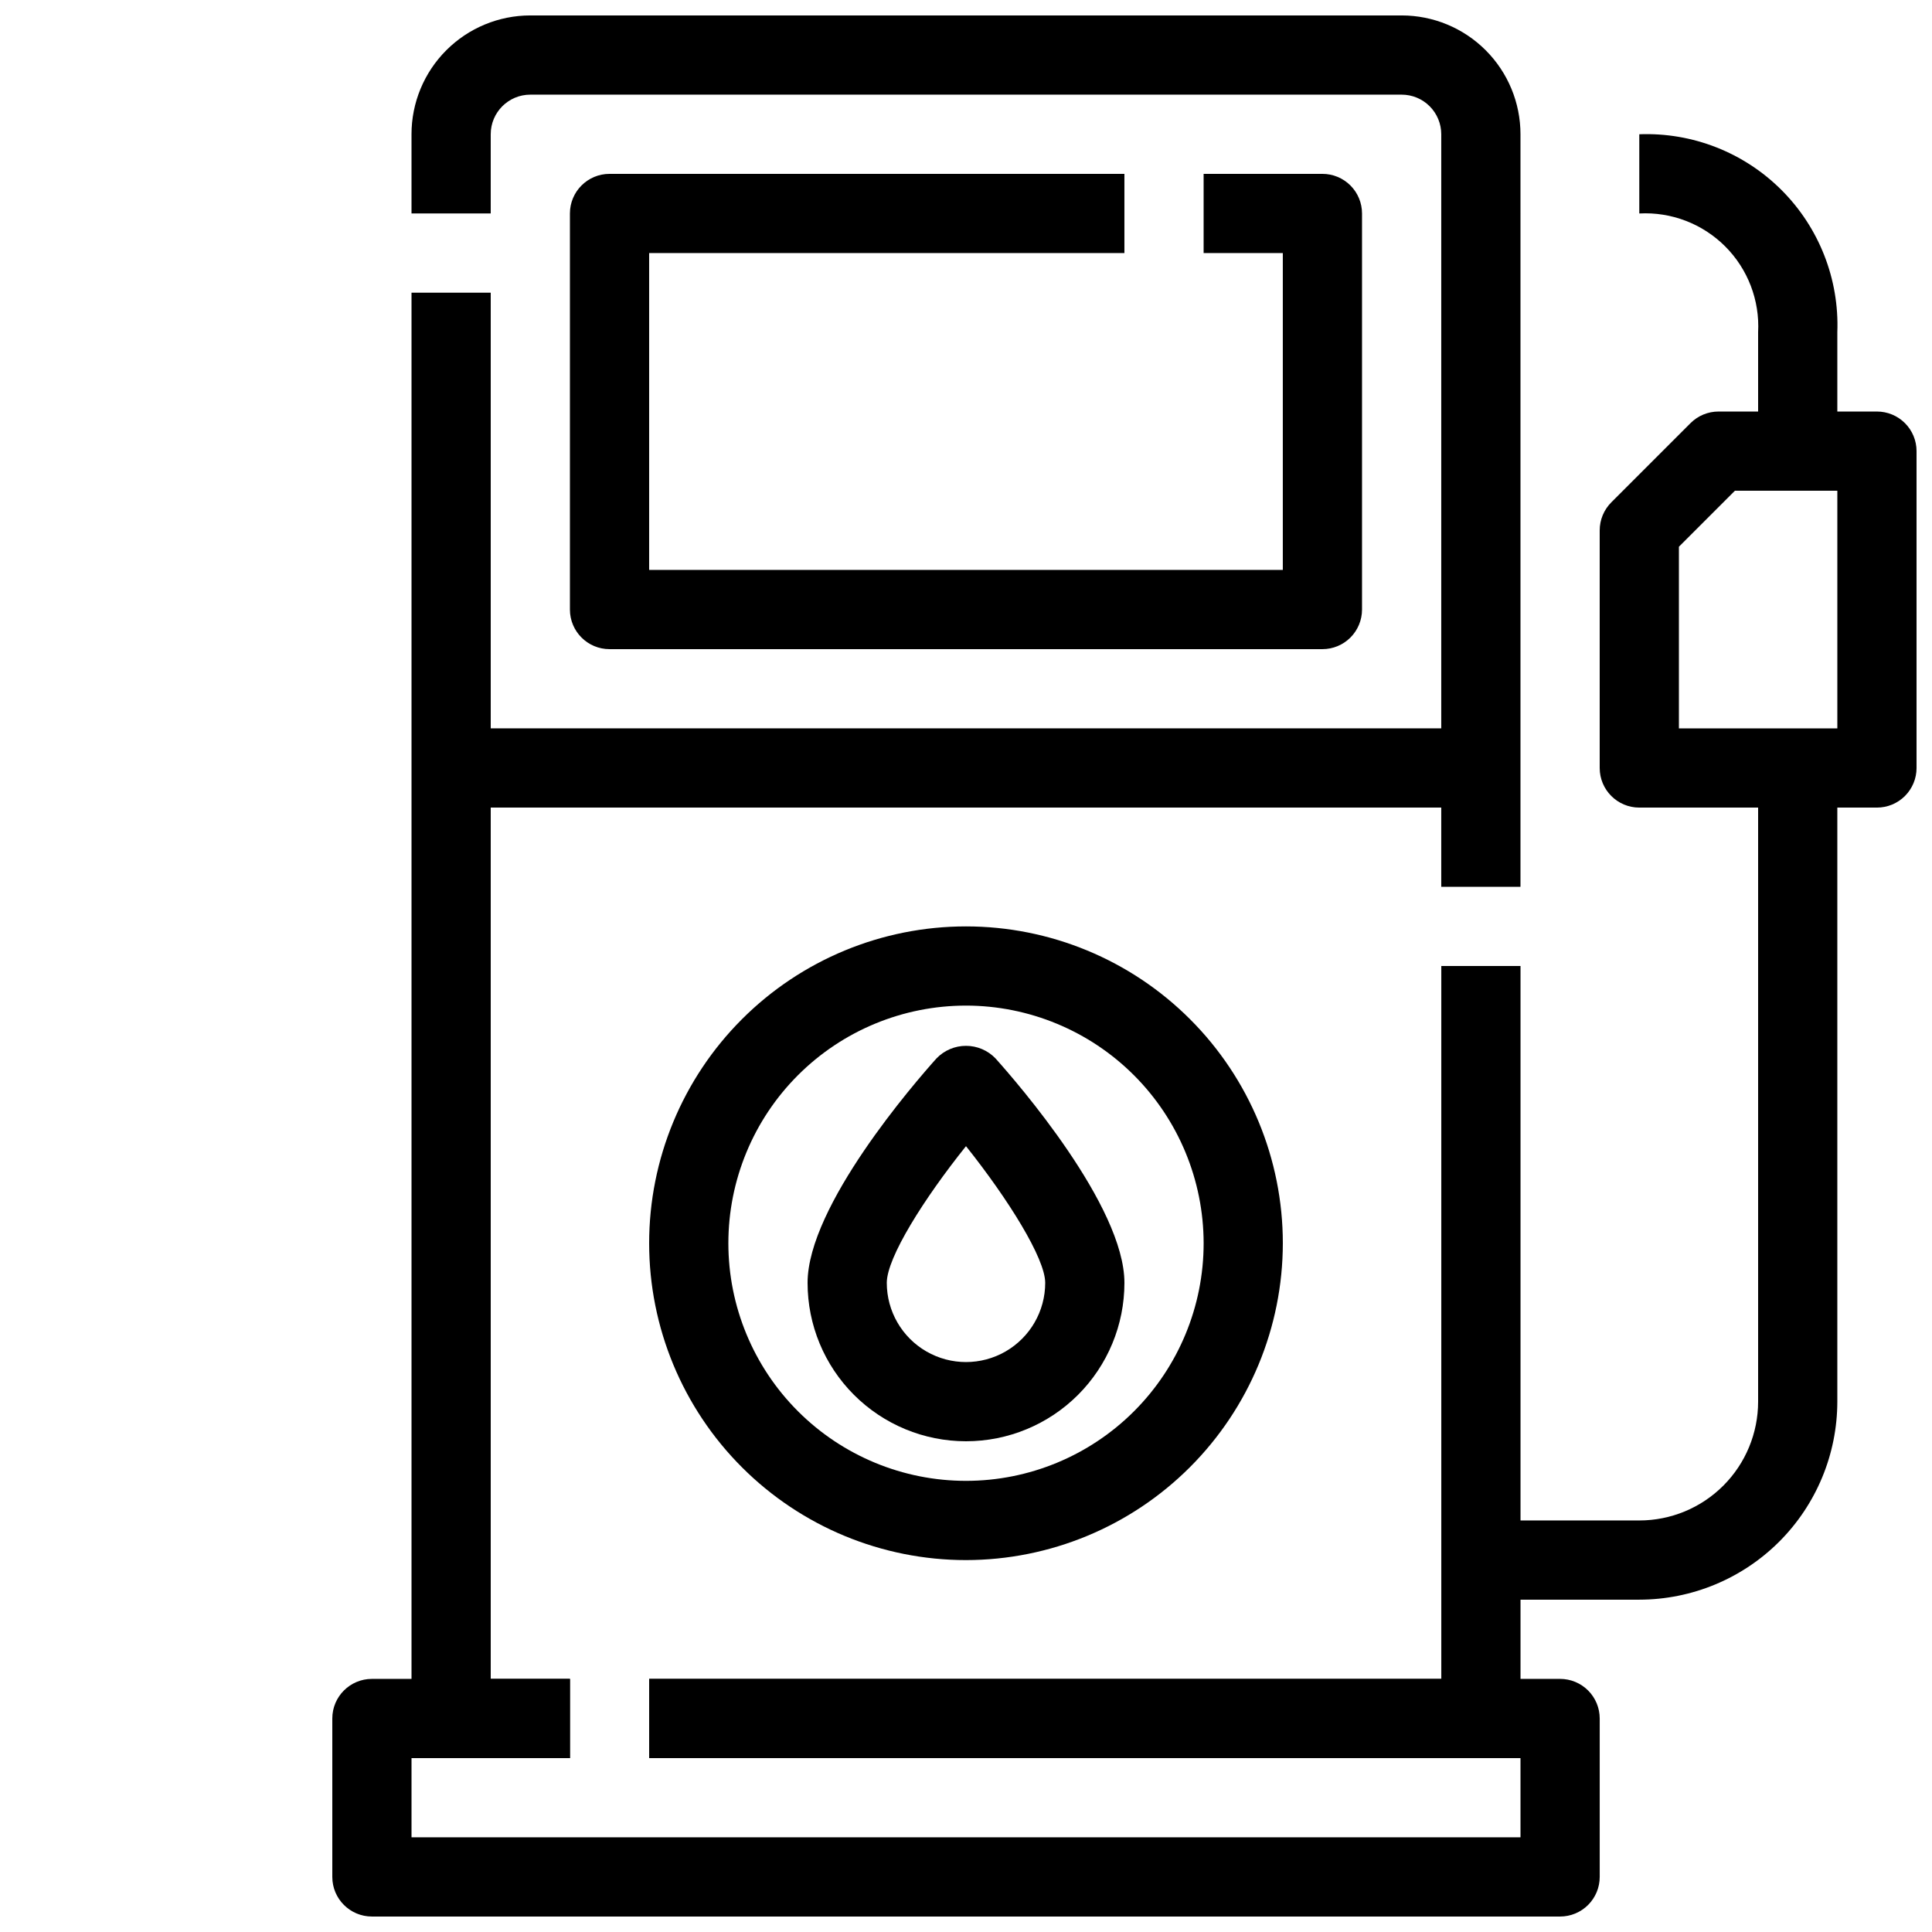<?xml version="1.0" encoding="UTF-8"?>
<!-- Uploaded to: ICON Repo, www.svgrepo.com, Generator: ICON Repo Mixer Tools -->
<svg width="800px" height="800px" version="1.1" viewBox="144 144 512 512" xmlns="http://www.w3.org/2000/svg">
 <defs>
  <clipPath id="c">
   <path d="m232 588h336v63.902h-336z"/>
  </clipPath>
  <clipPath id="b">
   <path d="m253 148.09h294v231.91h-294z"/>
  </clipPath>
  <clipPath id="a">
   <path d="m567 253h84.902v106h-84.902z"/>
  </clipPath>
 </defs>
 <g clip-path="url(#c)">
  <path d="m557.44 651.9h-314.88c-5.797 0-10.496-4.699-10.496-10.496v-41.984c0-5.797 4.699-10.496 10.496-10.496h52.48v20.992h-41.984v20.992h293.89v-20.992h-230.91v-20.992h241.41c2.785 0 5.453 1.105 7.422 3.074s3.074 4.641 3.074 7.422v41.984c0 2.785-1.105 5.453-3.074 7.422s-4.637 3.074-7.422 3.074z"/>
 </g>
 <path d="m536.45 609.92h-220.41v-20.992h209.92v-188.93h20.992v199.42c0 2.785-1.105 5.453-3.074 7.422s-4.637 3.074-7.422 3.074z"/>
 <path d="m295.04 609.92h-31.488c-5.797 0-10.496-4.699-10.496-10.496v-377.86h20.992v367.36h20.992z"/>
 <g clip-path="url(#b)">
  <path d="m546.94 379.01h-20.992v-199.43c0-2.785-1.105-5.453-3.074-7.422-1.965-1.969-4.637-3.074-7.422-3.074h-230.91c-5.797 0-10.496 4.699-10.496 10.496v20.992h-20.992v-20.992c0-8.352 3.316-16.359 9.223-22.266s13.914-9.223 22.266-9.223h230.91c8.352 0 16.363 3.316 22.266 9.223 5.906 5.906 9.223 13.914 9.223 22.266z"/>
 </g>
 <path d="m494.46 316.03h-188.93c-5.797 0-10.496-4.699-10.496-10.496v-104.96c0-5.797 4.699-10.496 10.496-10.496h136.45v20.992h-125.95v83.969h167.93v-83.969h-20.988v-20.992h31.488-0.004c2.785 0 5.457 1.105 7.422 3.074 1.969 1.969 3.074 4.637 3.074 7.422v104.96c0 2.781-1.105 5.453-3.074 7.422-1.965 1.969-4.637 3.074-7.422 3.074z"/>
 <path d="m263.55 337.02h272.9v20.992h-272.9z"/>
 <path d="m400 557.44c-22.27 0-43.629-8.844-59.375-24.594-15.75-15.746-24.594-37.102-24.594-59.371 0-22.273 8.844-43.629 24.594-59.375 15.746-15.75 37.105-24.594 59.375-24.594s43.625 8.844 59.371 24.594c15.75 15.746 24.594 37.102 24.594 59.375-0.023 22.262-8.879 43.602-24.621 59.344-15.738 15.742-37.082 24.598-59.344 24.621zm0-146.95v0.004c-16.703 0-32.723 6.633-44.531 18.445-11.812 11.809-18.445 27.828-18.445 44.531 0 16.699 6.633 32.719 18.445 44.527 11.809 11.812 27.828 18.445 44.531 18.445 16.699 0 32.719-6.633 44.531-18.445 11.809-11.809 18.445-27.828 18.445-44.527-0.02-16.699-6.66-32.707-18.465-44.516-11.809-11.805-27.816-18.445-44.512-18.461z"/>
 <path d="m400 525.95c-11.137 0-21.816-4.422-29.688-12.297-7.875-7.871-12.297-18.551-12.297-29.688 0-20.371 28.465-53.133 34.176-59.492v0.004c2.043-2.125 4.859-3.32 7.809-3.32 2.945 0 5.766 1.195 7.809 3.32 5.707 6.359 34.176 39.117 34.176 59.488 0 11.137-4.426 21.816-12.297 29.688-7.875 7.875-18.555 12.297-29.688 12.297zm0-78.207c-11.137 13.906-20.992 29.523-20.992 36.223 0 7.5 4 14.434 10.496 18.18 6.492 3.75 14.496 3.75 20.992 0 6.492-3.746 10.496-10.68 10.496-18.18 0-6.496-9.848-22.238-20.992-36.219z"/>
 <g clip-path="url(#a)">
  <path d="m641.41 358.02h-62.977c-5.797 0-10.496-4.699-10.496-10.496v-62.977c0.004-2.785 1.109-5.453 3.078-7.422l20.992-20.992c1.965-1.969 4.637-3.074 7.418-3.074h41.984c2.785 0 5.453 1.105 7.422 3.074s3.074 4.637 3.074 7.422v83.969c0 2.781-1.105 5.453-3.074 7.422s-4.637 3.074-7.422 3.074zm-52.48-20.992h41.984v-62.977h-27.141l-14.844 14.84z"/>
 </g>
 <path d="m630.91 263.55h-20.992v-31.488c0.453-8.48-2.719-16.758-8.723-22.762-6.008-6.008-14.281-9.18-22.766-8.727v-20.992c14.078-0.535 27.738 4.824 37.695 14.785 9.961 9.961 15.32 23.621 14.785 37.695z"/>
 <path d="m578.43 567.93h-41.984v-20.992h41.984c8.352 0 16.363-3.316 22.266-9.223 5.906-5.902 9.223-13.914 9.223-22.266v-167.93h20.992v167.93c-0.016 13.914-5.551 27.254-15.387 37.094-9.84 9.836-23.18 15.371-37.094 15.387z"/>
</svg>